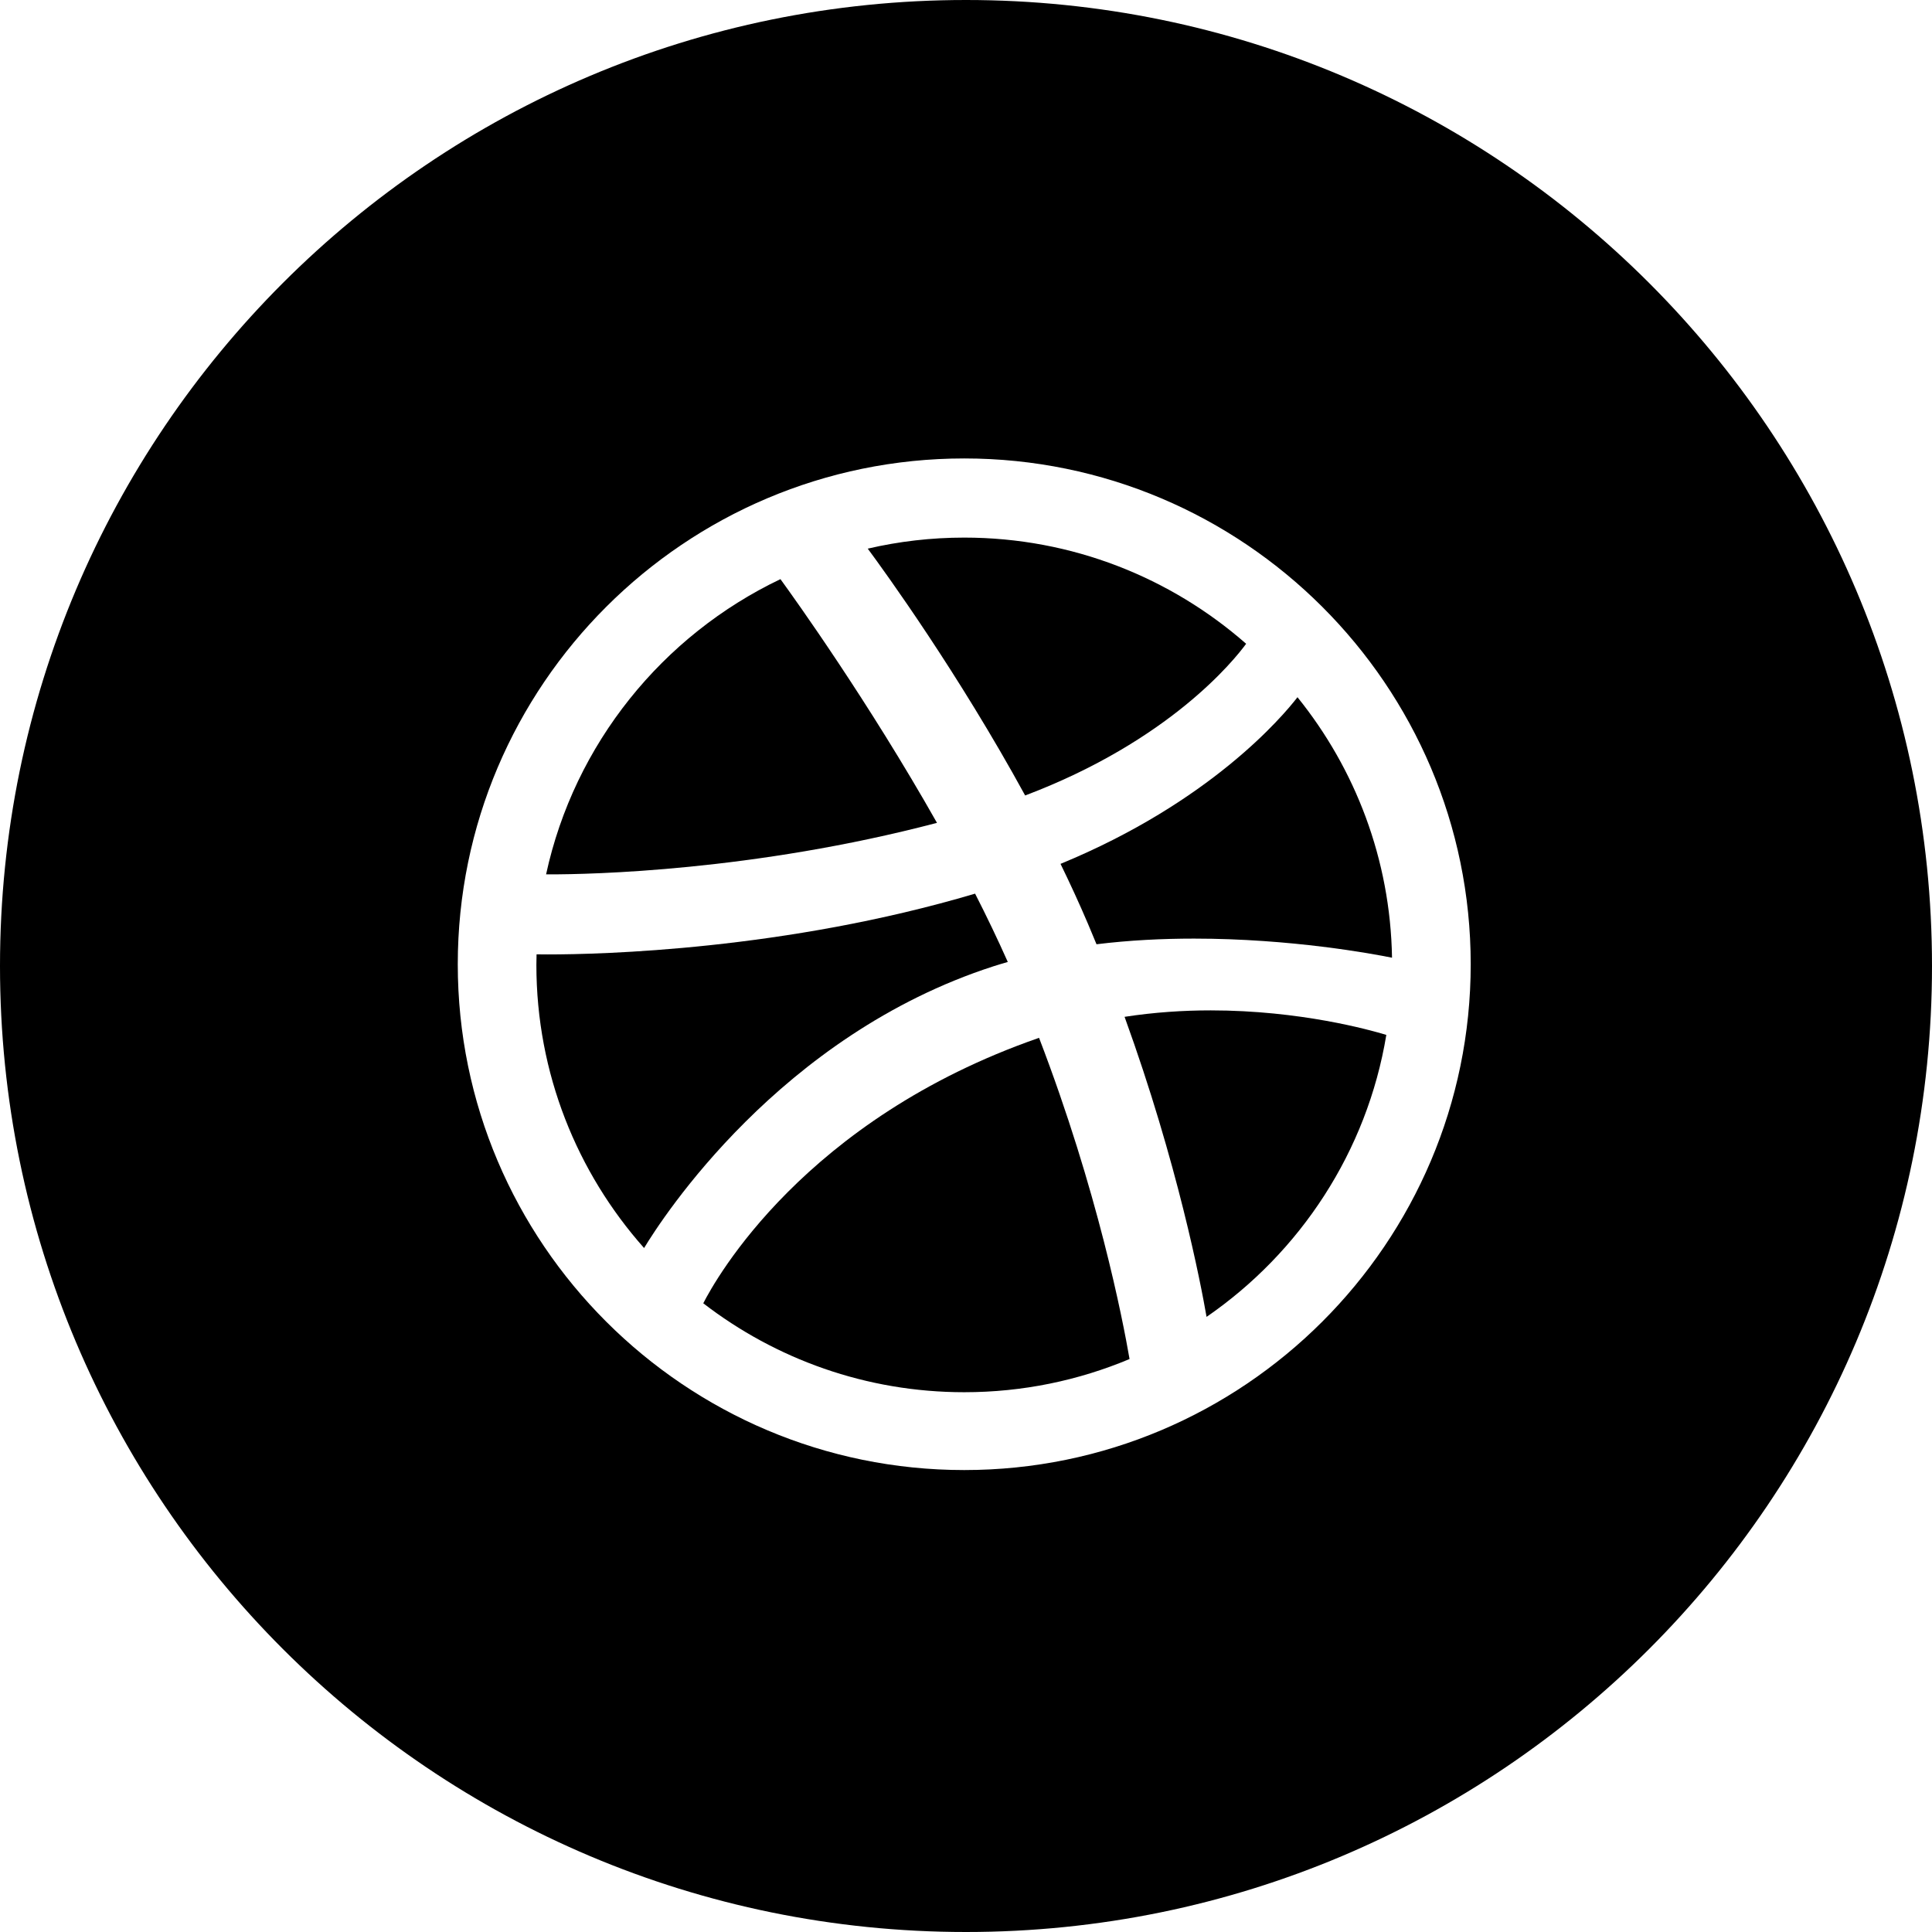 <?xml version="1.0" encoding="UTF-8"?> <svg xmlns="http://www.w3.org/2000/svg" width="138" height="138" viewBox="0 0 138 138" fill="none"> <path fill-rule="evenodd" clip-rule="evenodd" d="M69 138C107.108 138 138 107.108 138 69C138 30.892 107.108 0 69 0C30.892 0 0 30.892 0 69C0 107.108 30.892 138 69 138ZM69 115C94.405 115 115 94.405 115 69C115 43.595 94.405 23 69 23C43.595 23 23 43.595 23 69C23 94.405 43.595 115 69 115Z" fill="black"></path> <path d="M66.927 58.775C62.032 50.117 56.8 42.816 55.746 41.367C47.33 45.383 41.027 53.131 39.006 62.455C39.09 62.455 39.19 62.455 39.305 62.455C42.121 62.455 53.789 62.229 66.927 58.775Z" fill="black"></path> <path d="M89.01 45.984C83.628 41.266 76.582 38.4 68.875 38.4C66.505 38.4 64.199 38.673 61.982 39.189C63.224 40.867 68.453 48.089 73.225 56.82C83.539 52.92 88.159 47.148 89.01 45.984Z" fill="black"></path> <path d="M77.713 65.988C77.921 66.476 78.123 66.963 78.322 67.447C80.687 67.156 83.047 67.043 85.289 67.043C92.24 67.043 98.057 68.131 99.43 68.408C99.313 61.375 96.803 54.914 92.677 49.801C91.61 51.184 86.448 57.299 75.752 61.705C76.439 63.115 77.098 64.547 77.713 65.988Z" fill="black"></path> <path d="M70.969 69.018C71.305 68.91 71.645 68.811 71.985 68.711C71.257 67.078 70.473 65.443 69.649 63.832C56.084 67.859 42.918 68.174 39.127 68.174C38.777 68.174 38.51 68.172 38.326 68.168C38.32 68.42 38.313 68.672 38.313 68.922C38.314 76.674 41.223 83.756 46.006 89.145C47.297 87.012 55.695 73.951 70.969 69.018Z" fill="black"></path> <path d="M68.875 20C41.882 20 20 41.883 20 68.875C20 95.867 41.882 117.75 68.875 117.75C95.868 117.75 117.75 95.867 117.75 68.875C117.75 41.883 95.868 20 68.875 20ZM68.875 105.004C48.927 105.004 32.699 88.797 32.698 68.875C32.7 48.953 48.927 32.748 68.875 32.746C88.823 32.748 105.05 48.953 105.051 68.875C105.05 88.797 88.823 105.004 68.875 105.004Z" fill="black"></path> <path d="M80.327 72.631C84.128 83.115 85.775 91.713 86.183 94.063C92.875 89.455 97.644 82.252 99.023 73.922C97.863 73.568 92.866 72.17 86.48 72.17C84.535 72.17 82.46 72.303 80.327 72.631Z" fill="black"></path> <path d="M74.184 74.143C57.442 79.969 51.106 91.379 50.234 93.092C55.398 97.071 61.862 99.444 68.876 99.444C73.059 99.444 77.048 98.6 80.682 97.074C80.192 94.231 78.413 85.061 74.218 74.131C74.206 74.135 74.195 74.139 74.184 74.143Z" fill="black"></path> </svg> 